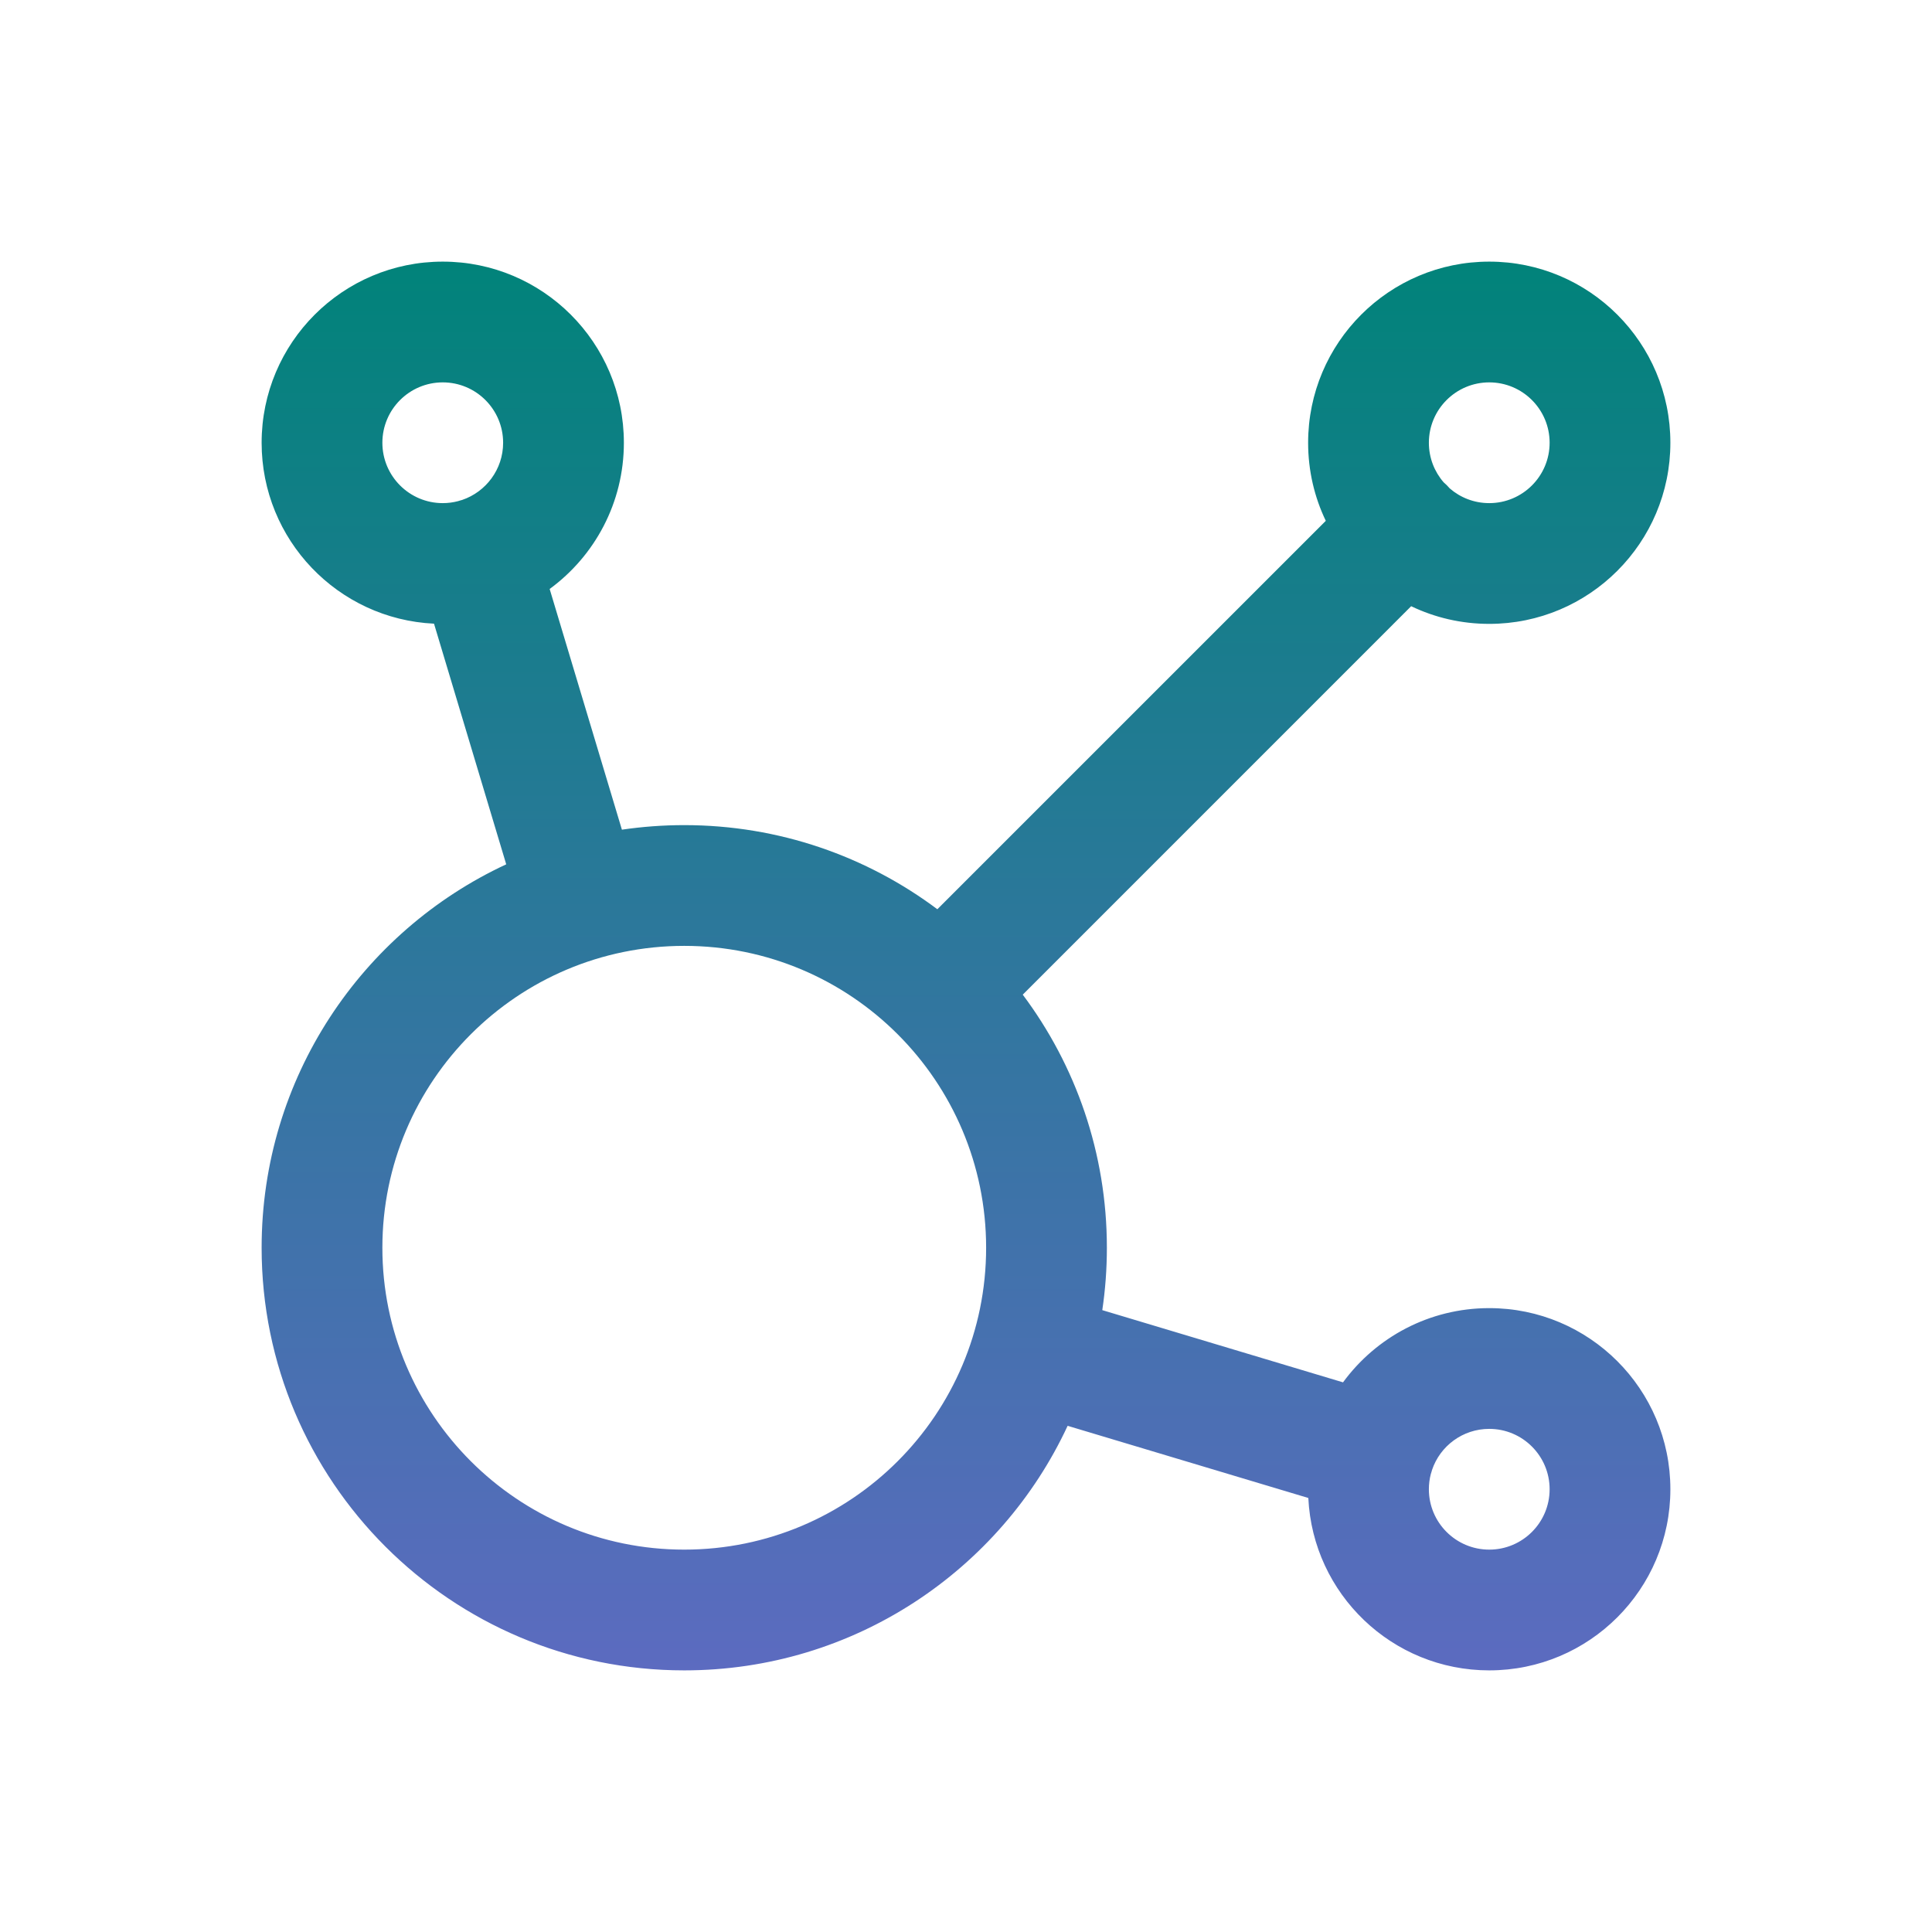 <svg width="48" height="48" viewBox="0 0 48 48" fill="none" xmlns="http://www.w3.org/2000/svg">
<path fill-rule="evenodd" clip-rule="evenodd" d="M11 9.5C10.172 9.5 9.5 10.172 9.5 11C9.5 11.828 10.172 12.5 11 12.5C11.131 12.5 11.259 12.483 11.38 12.451C11.397 12.446 11.414 12.44 11.431 12.435C11.448 12.43 11.465 12.425 11.482 12.421C12.074 12.22 12.5 11.66 12.5 11C12.5 10.172 11.828 9.5 11 9.5ZM13.656 14.633C14.774 13.814 15.5 12.492 15.5 11C15.5 8.515 13.485 6.5 11 6.5C8.515 6.5 6.5 8.515 6.5 11C6.5 13.412 8.398 15.382 10.783 15.495L12.577 21.474C8.988 23.143 6.5 26.781 6.5 31C6.5 36.799 11.201 41.5 17 41.5C21.218 41.5 24.856 39.012 26.525 35.424L32.505 37.217C32.618 39.602 34.587 41.5 37 41.5C39.485 41.5 41.5 39.485 41.5 37C41.5 34.515 39.485 32.5 37 32.5C35.508 32.5 34.186 33.226 33.367 34.344L27.386 32.55C27.461 32.044 27.5 31.527 27.5 31C27.5 28.642 26.722 26.465 25.41 24.712L35.06 15.061C35.647 15.343 36.305 15.5 37 15.5C39.485 15.5 41.5 13.485 41.5 11C41.5 8.515 39.485 6.5 37 6.5C34.515 6.5 32.5 8.515 32.5 11C32.5 11.695 32.657 12.353 32.939 12.94L23.288 22.59C21.535 21.278 19.358 20.5 17 20.5C16.474 20.5 15.957 20.539 15.451 20.613L13.656 14.633ZM36.018 12.134C35.995 12.107 35.97 12.081 35.945 12.055C35.919 12.03 35.893 12.005 35.866 11.982C35.638 11.719 35.5 11.376 35.5 11C35.5 10.172 36.172 9.5 37 9.5C37.828 9.5 38.5 10.172 38.5 11C38.5 11.828 37.828 12.5 37 12.5C36.624 12.5 36.281 12.362 36.018 12.134ZM35.549 36.619C35.554 36.602 35.56 36.586 35.565 36.569C35.57 36.552 35.575 36.535 35.579 36.519C35.779 35.926 36.34 35.5 37 35.5C37.828 35.5 38.5 36.172 38.5 37C38.5 37.828 37.828 38.5 37 38.5C36.172 38.5 35.5 37.828 35.5 37C35.5 36.868 35.517 36.74 35.549 36.619ZM17 23.5C12.858 23.5 9.5 26.858 9.5 31C9.5 35.142 12.858 38.5 17 38.5C21.142 38.5 24.5 35.142 24.5 31C24.5 26.858 21.142 23.5 17 23.5Z" fill="url(#paint0_linear_22191_1756)"/>
<defs>
<linearGradient id="paint0_linear_22191_1756" x1="24" y1="6.5" x2="24" y2="41.5" gradientUnits="userSpaceOnUse">
<stop stop-color="#01837A"/>
<stop offset="1" stop-color="#5C6BC0"/>
</linearGradient>
</defs>
</svg>
